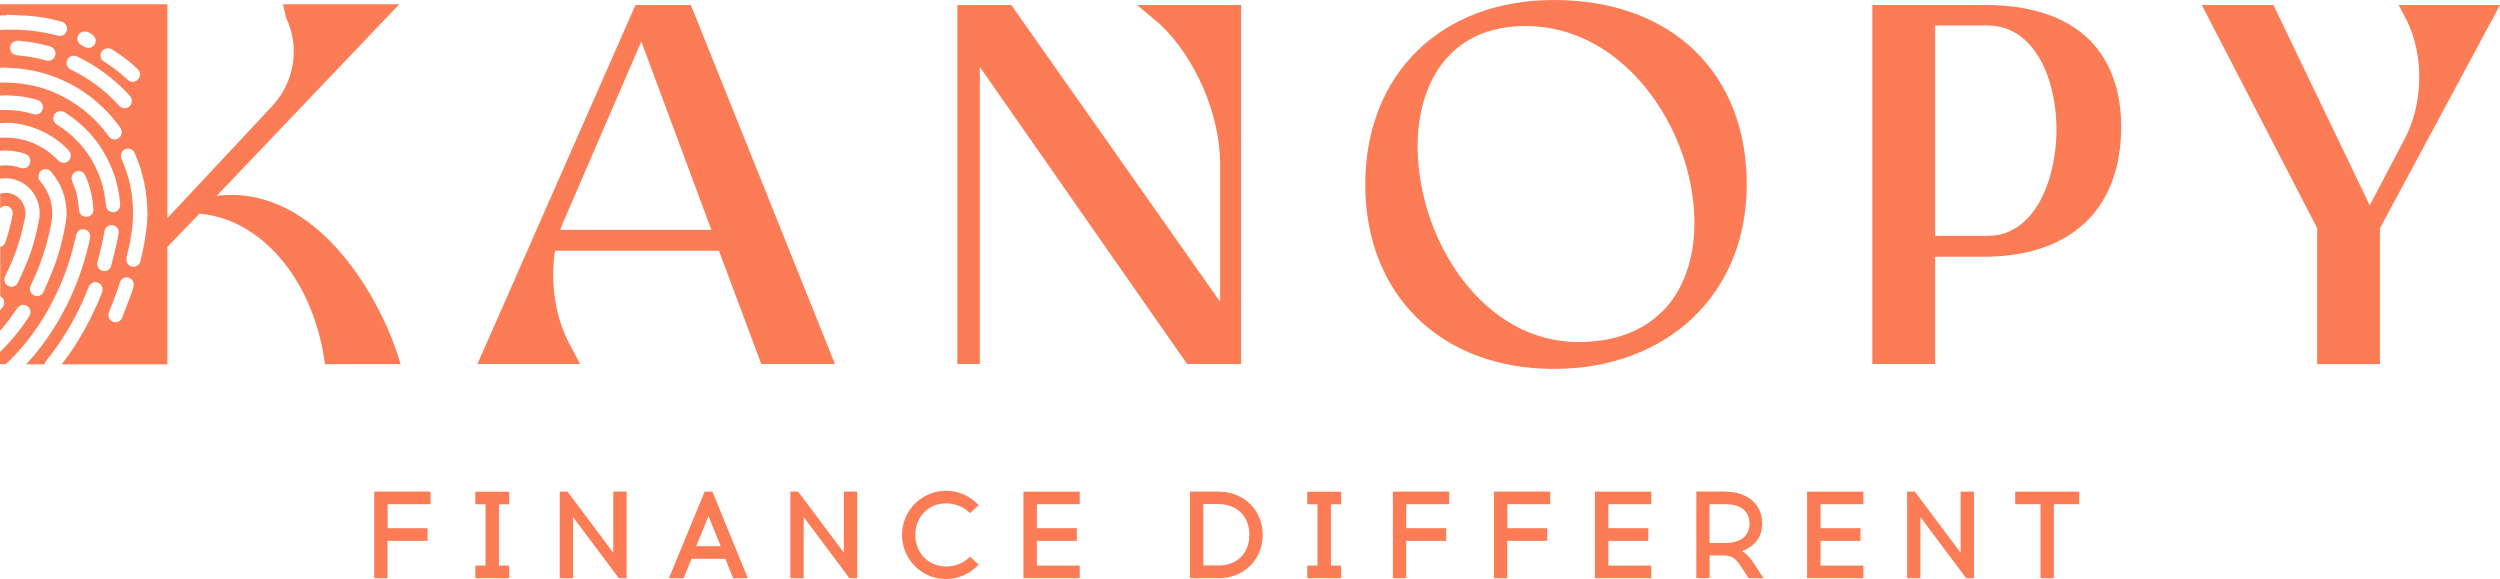 <?xml version="1.0" encoding="UTF-8"?>
<svg id="Calque_2" data-name="Calque 2" xmlns="http://www.w3.org/2000/svg" viewBox="0 0 234.48 54.31">
  <defs>
    <style>
      .cls-1 {
        fill: #fc7c55;
      }
    </style>
  </defs>
  <g id="LOGOS">
    <g>
      <g>
        <path class="cls-1" d="m40.1,49.55v1.18h-3.75v3.5h-1.25v-8.12h5.28v1.18h-4.02v2.25h3.75Z"/>
        <path class="cls-1" d="m47.76,53.05v1.18h-3.18v-1.18h.96v-5.75h-.96v-1.18h3.18v1.18h-.96v5.75h.96Z"/>
        <path class="cls-1" d="m58.04,54.23l-4.29-5.73v5.73h-1.25v-8.12h.73l4.29,5.73v-5.73h1.25v8.12h-.73Z"/>
        <path class="cls-1" d="m64.12,54.23h-1.38l3.35-8.12h.73l3.32,8.12h-1.38l-.73-1.82h-3.17l-.74,1.82Zm1.18-3h2.3l-1.15-2.83-1.15,2.83Z"/>
        <path class="cls-1" d="m79.67,54.23l-4.29-5.73v5.73h-1.25v-8.12h.73l4.29,5.73v-5.73h1.25v8.12h-.73Z"/>
        <path class="cls-1" d="m91.79,47.38l-.81.75c-.58-.58-1.37-.92-2.25-.92-1.61,0-2.88,1.24-2.88,2.96s1.26,2.96,2.88,2.96c.88,0,1.67-.32,2.25-.92l.81.75c-.77.82-1.86,1.35-3.06,1.35-2.29,0-4.13-1.86-4.13-4.14s1.84-4.14,4.13-4.14c1.21,0,2.3.52,3.06,1.35Z"/>
        <path class="cls-1" d="m101,49.55v1.18h-3.75v2.32h4.02v1.18h-5.28v-8.12h5.28v1.18h-4.02v2.25h3.75Z"/>
        <path class="cls-1" d="m114.3,46.11c2.29,0,4.13,1.67,4.13,4.06s-1.84,4.06-4.13,4.06h-2.69v-8.12h2.69Zm0,6.93c1.6,0,2.88-1.04,2.88-2.88s-1.28-2.88-2.88-2.88h-1.44v5.75h1.44Z"/>
        <path class="cls-1" d="m125.79,53.05v1.18h-3.18v-1.18h.96v-5.75h-.96v-1.18h3.18v1.18h-.96v5.75h.96Z"/>
        <path class="cls-1" d="m135.64,49.55v1.18h-3.75v3.5h-1.25v-8.12h5.28v1.18h-4.02v2.25h3.75Z"/>
        <path class="cls-1" d="m145.12,49.55v1.18h-3.75v3.5h-1.25v-8.12h5.28v1.18h-4.02v2.25h3.75Z"/>
        <path class="cls-1" d="m154.6,49.55v1.18h-3.75v2.32h4.02v1.18h-5.28v-8.12h5.28v1.18h-4.02v2.25h3.75Z"/>
        <path class="cls-1" d="m161.78,46.11c2.17,0,3.5,1.23,3.5,2.99,0,1.29-.74,2.18-1.91,2.59.41.2.78.6,1.28,1.38l.75,1.16h-1.4l-.6-.93c-.65-1.01-.94-1.18-1.77-1.21h-1.28v2.13h-1.25v-8.12h2.69Zm-1.44,4.81h1.54c1.22,0,2.21-.54,2.21-1.82s-1-1.81-2.21-1.81h-1.54v3.63Z"/>
        <path class="cls-1" d="m174.5,49.55v1.18h-3.75v2.32h4.02v1.18h-5.28v-8.12h5.28v1.18h-4.02v2.25h3.75Z"/>
        <path class="cls-1" d="m184.41,54.23l-4.29-5.73v5.73h-1.25v-8.12h.73l4.29,5.73v-5.73h1.25v8.12h-.73Z"/>
        <path class="cls-1" d="m192.63,54.23h-1.25v-6.94h-2.37v-1.18h6v1.18h-2.38v6.94Z"/>
      </g>
      <g>
        <path class="cls-1" d="m59.6.47l-14.82,33.67h9.63l-.84-1.59c-1.45-2.55-2-5.9-1.51-9.03h15.37l3.97,10.62h6.91L64.8.47h-5.2Zm-7.05,21.09c.13-.39.27-.76.45-1.12l7.15-16.55,6.57,17.67h-14.17Z"/>
        <path class="cls-1" d="m108.74,2.21c3.41,3.23,5.7,8.54,5.7,13.22v12.88L94.85.47h-5.06v33.67h2.11V6.28l19.44,27.86h5.06V.47h-9.76l2.09,1.74Z"/>
        <path class="cls-1" d="m145.73,0c-10.57,0-17.68,6.95-17.68,17.3s7.1,17.3,17.68,17.3,18.1-6.95,18.1-17.3S156.89,0,145.73,0Zm10.21,29.17c-1.9,1.93-4.57,2.91-7.92,2.91-8.83,0-14.91-9.36-15.06-18.1-.05-3.67,1.02-6.81,3.03-8.85,1.76-1.79,4.15-2.69,7.12-2.69,9.2,0,15.71,9.61,15.81,18.25.05,3.48-1,6.5-2.97,8.49Z"/>
        <path class="cls-1" d="m186.04.47h-10.43v33.67h5.89v-10.06h4.54c8.2,0,12.91-4.45,12.91-12.21,0-4.26-1.68-11.41-12.91-11.41Zm5.17,18.61c-.82,1.39-2.3,3.04-4.75,3.04h-4.96V2.39h4.91c4.44,0,6.47,5.05,6.47,9.75,0,2.6-.61,5.13-1.67,6.94Z"/>
        <path class="cls-1" d="m224.97.47l.78,1.47c1.61,3.3,1.53,7.74-.18,11.03l-3.31,6.29L213.23.47h-6.72l10.82,20.93v12.75h5.89v-12.74L234.48.47h-9.51Z"/>
        <path class="cls-1" d="m37.56,34.1l-.19-.61c-1.65-5.26-7.07-15.21-15.71-15.21-.45,0-.9.03-1.33.08L37.45.4h-10.91l.27,1.18.03.1c1.31,2.71.78,6.04-1.32,8.28l-9.82,10.5V.4H0v1.05c.12,0,.24-.01.37-.01h.21s0-.06,0-.06l.7.03c.51.02,1.01.05,1.5.08.94.07,1.91.24,2.97.53.39.1.61.47.51.85-.05.18-.16.33-.31.41-.1.06-.22.09-.35.09-.07,0-.14,0-.2-.03-1.51-.4-3.04-.59-4.54-.56-.14,0-.28,0-.42.01h-.1c-.11,0-.22.01-.34.02v3.55c.16,0,.32-.02.48-.02l.42.03c.3.02.59.04.89.06.86.08,1.75.26,2.64.54,1.92.61,3.64,1.62,5.13,3.02h0c.61.58,1.18,1.23,1.69,1.94.15.21.2.4.15.61-.06.28-.24.46-.51.52-.06.01-.11.02-.16.02-.21,0-.39-.1-.53-.29-.82-1.15-1.82-2.14-2.97-2.93-1.46-1.01-3.05-1.66-4.73-1.94-.53-.09-1.11-.15-1.72-.17-.26-.01-.52,0-.78,0v1.22c.19-.01.37-.03.56-.04l.33.02c.26.02.54.04.81.06.63.06,1.26.19,1.87.39.2.06.35.22.42.42.07.21.04.44-.09.63-.14.2-.42.36-.81.24-.78-.24-1.63-.37-2.53-.38-.19,0-.38,0-.57.01v1.23c.23-.02.47-.03.71-.03.75,0,1.61.16,2.44.45,1.26.44,2.36,1.15,3.28,2.11.23.24.28.56.13.84-.1.19-.28.32-.49.35-.03,0-.06,0-.09,0-.18,0-.35-.08-.49-.21-.43-.45-.87-.8-1.33-1.1-1.27-.8-2.68-1.14-4.15-1.04v1.22c.16-.02.32-.03.48-.03.64,0,1.27.11,1.88.32.38.13.57.51.45.89-.06.18-.18.32-.34.4-.16.08-.35.09-.54.03-.63-.22-1.28-.29-1.93-.21v1.22c.33-.05.67-.05,1.02,0,1.77.29,2.71,1.88,2.7,3.22,0,.06,0,.12-.01.17,0,.12-.01.24-.03.35-.26,1.48-.63,2.82-1.14,4.08-.22.54-.47,1.08-.71,1.6l-.15.32c-.12.25-.34.4-.59.4-.06,0-.11,0-.17-.02-.21-.06-.37-.19-.45-.38-.09-.2-.08-.43.03-.64.81-1.58,1.4-3.27,1.76-5.05l.03-.12c.06-.28.12-.57.09-.86-.09-.99-.89-1.74-1.86-1.74-.17,0-.34.03-.5.08v1.38c.14-.17.34-.27.56-.24.37.05.62.35.61.72,0,.06,0,.1-.02.14l-.08.39c-.06.29-.13.59-.2.88-.12.45-.25.88-.38,1.28-.07.22-.27.39-.49.44v4.62c.17.08.3.22.36.4H.36c.07.22.03.45-.12.64-.08.1-.16.21-.25.31v1.92c.18-.2.35-.41.52-.62.31-.39.6-.8.88-1.2l.24-.33c.13-.18.33-.3.53-.31.19,0,.39.07.52.22h0c.22.24.24.58.05.87-.53.82-1.13,1.6-1.77,2.33-.31.35-.64.69-.97,1.01v1.14h.55c.59-.56,1.15-1.14,1.64-1.73,1.99-2.39,3.48-5.18,4.42-8.28.15-.49.27-.99.38-1.44l.02-.09c.05-.2.1-.4.15-.6.08-.32.34-.53.65-.53h0c.21.01.39.1.51.25.13.16.19.38.14.58-.05.23-.1.46-.15.69-.98,4.05-2.77,7.6-5.32,10.57-.18.2-.35.39-.53.59h1.71c.03-.11.09-.23.18-.35,1.36-1.67,2.51-3.54,3.42-5.56.14-.31.27-.64.4-.95l.16-.4c.13-.3.42-.49.7-.44.23.04.41.15.51.33.11.19.12.42.03.65-.62,1.59-1.38,3.11-2.25,4.53-.46.75-.98,1.48-1.53,2.19h9.92v-11.01l3-3.12c5.74.48,10.54,6.05,11.71,13.63l.06.49h.85s.01-.03.02,0h6.23s-.02-.06-.03-.1h.02ZM5.18,5.2c-.05.18-.16.33-.32.41-.1.06-.21.09-.33.09-.06,0-.13,0-.2-.03-.86-.24-1.76-.4-2.76-.49-.38-.03-.64-.34-.62-.72.02-.38.33-.65.74-.65l.24.03c.17.02.36.04.55.06.72.09,1.47.24,2.21.45.38.11.59.48.49.85Zm1.04,15.12c-.01.16-.03.42-.07.66-.26,1.5-.62,2.85-1.11,4.13-.24.62-.52,1.25-.76,1.81l-.19.44c-.11.26-.34.41-.6.41-.03,0-.07,0-.1,0-.22-.03-.4-.16-.5-.34-.11-.2-.11-.44-.01-.65l.14-.29c.13-.27.25-.54.37-.82.62-1.46,1.1-3.04,1.42-4.72.16-.84.11-1.64-.15-2.41-.19-.56-.49-1.07-.9-1.55-.13-.15-.18-.33-.15-.52.04-.3.21-.5.48-.58.27-.08.52,0,.71.23.97,1.14,1.44,2.42,1.45,4.02v.19Zm3.31-15.46c.19-.32.6-.42.96-.24l.31.2c.11.08.23.16.35.24.61.41,1.2.89,1.75,1.41.29.27.31.69.04.98-.13.14-.29.22-.47.22,0,0-.02,0-.03,0-.17,0-.33-.07-.46-.19-.65-.61-1.38-1.17-2.23-1.71-.32-.2-.42-.6-.22-.93Zm-2.25-1.36v-.03c.06-.19.16-.33.3-.42.15-.1.34-.12.52-.08.26.07.5.21.7.41.22.23.24.58.03.85h0c-.13.17-.33.26-.54.26-.1,0-.19-.02-.28-.06-.13-.06-.25-.13-.36-.2l-.07-.04c-.24-.15-.36-.41-.31-.69Zm3.93,6.46s-.08-.09-.12-.13l-.06-.07c-1.25-1.34-2.72-2.43-4.37-3.22-.36-.17-.51-.56-.35-.92.08-.17.21-.3.38-.36.17-.06.36-.05.53.03,1.88.9,3.55,2.14,4.96,3.7.02.02.03.03.04.05.1.13.14.27.14.42,0,.18-.06.35-.18.48-.01.01-.03.03-.04.04-.02.01-.03.03-.05.04-.03.02-.05.04-.09.05-.01,0-.03.02-.05.02-.09.04-.18.06-.27.06-.16,0-.32-.07-.46-.2Zm-2.74,10.26c-.12.08-.25.12-.38.12-.09,0-.17-.02-.26-.05-.26-.11-.4-.32-.43-.67-.04-.42-.08-.74-.13-1.03-.09-.49-.25-1-.49-1.56-.16-.36-.02-.75.31-.92.16-.08.35-.09.52-.03.17.06.3.19.38.36.46,1.01.71,2.08.77,3.27,0,.2-.1.39-.29.52Zm-1.19-6.96c-.56-.6-1.21-1.12-1.92-1.56-.23-.14-.35-.33-.37-.59v-.02s.02-.09.02-.09c.02-.07.03-.14.06-.19.08-.18.22-.31.4-.36.2-.06.41-.03.6.09,2.11,1.33,3.63,3.19,4.52,5.53.37.96.59,1.99.68,3.07.03.38-.21.71-.55.76-.04,0-.08,0-.11,0-.34,0-.61-.22-.66-.57-.03-.17-.05-.34-.07-.5v-.02c-.03-.24-.06-.48-.11-.72-.36-1.84-1.19-3.46-2.48-4.83Zm2.52,12.17c-.21,0-.4-.09-.53-.25-.14-.18-.19-.42-.12-.66.28-1.01.5-1.94.65-2.84.06-.33.33-.57.66-.57h0c.2,0,.39.09.52.24.13.16.18.36.14.57l-.03.18c-.05.27-.1.54-.16.8-.15.64-.31,1.29-.5,2.01-.07.29-.31.49-.6.51-.01,0-.03,0-.04,0Zm2.72,1.49l-.06.18c-.08.24-.16.51-.26.77-.23.6-.47,1.24-.75,1.93-.1.26-.35.43-.61.43-.01,0-.03,0-.04,0-.23-.02-.42-.13-.53-.32-.12-.2-.13-.44-.04-.67.41-.97.74-1.86,1.01-2.74.1-.32.4-.52.72-.48h0c.2.03.37.14.48.31.11.17.13.38.07.58Zm1.3-6.58v.03c0,.21-.02.5-.05.78-.07.64-.16,1.22-.26,1.79-.09.5-.21.99-.35,1.58-.04.18-.15.32-.3.41-.1.06-.21.09-.33.09-.06,0-.13,0-.19-.03-.37-.1-.56-.46-.46-.88.21-.89.43-1.84.53-2.8.09-.87.09-1.77,0-2.65-.09-.9-.28-1.77-.56-2.59-.1-.29-.22-.59-.33-.87l-.12-.29c-.11-.29-.06-.58.15-.79.19-.18.51-.24.75-.12.2.09.3.27.37.44.77,1.77,1.15,3.64,1.16,5.72,0,.05,0,.11,0,.18Z"/>
      </g>
    </g>
  </g>
</svg>